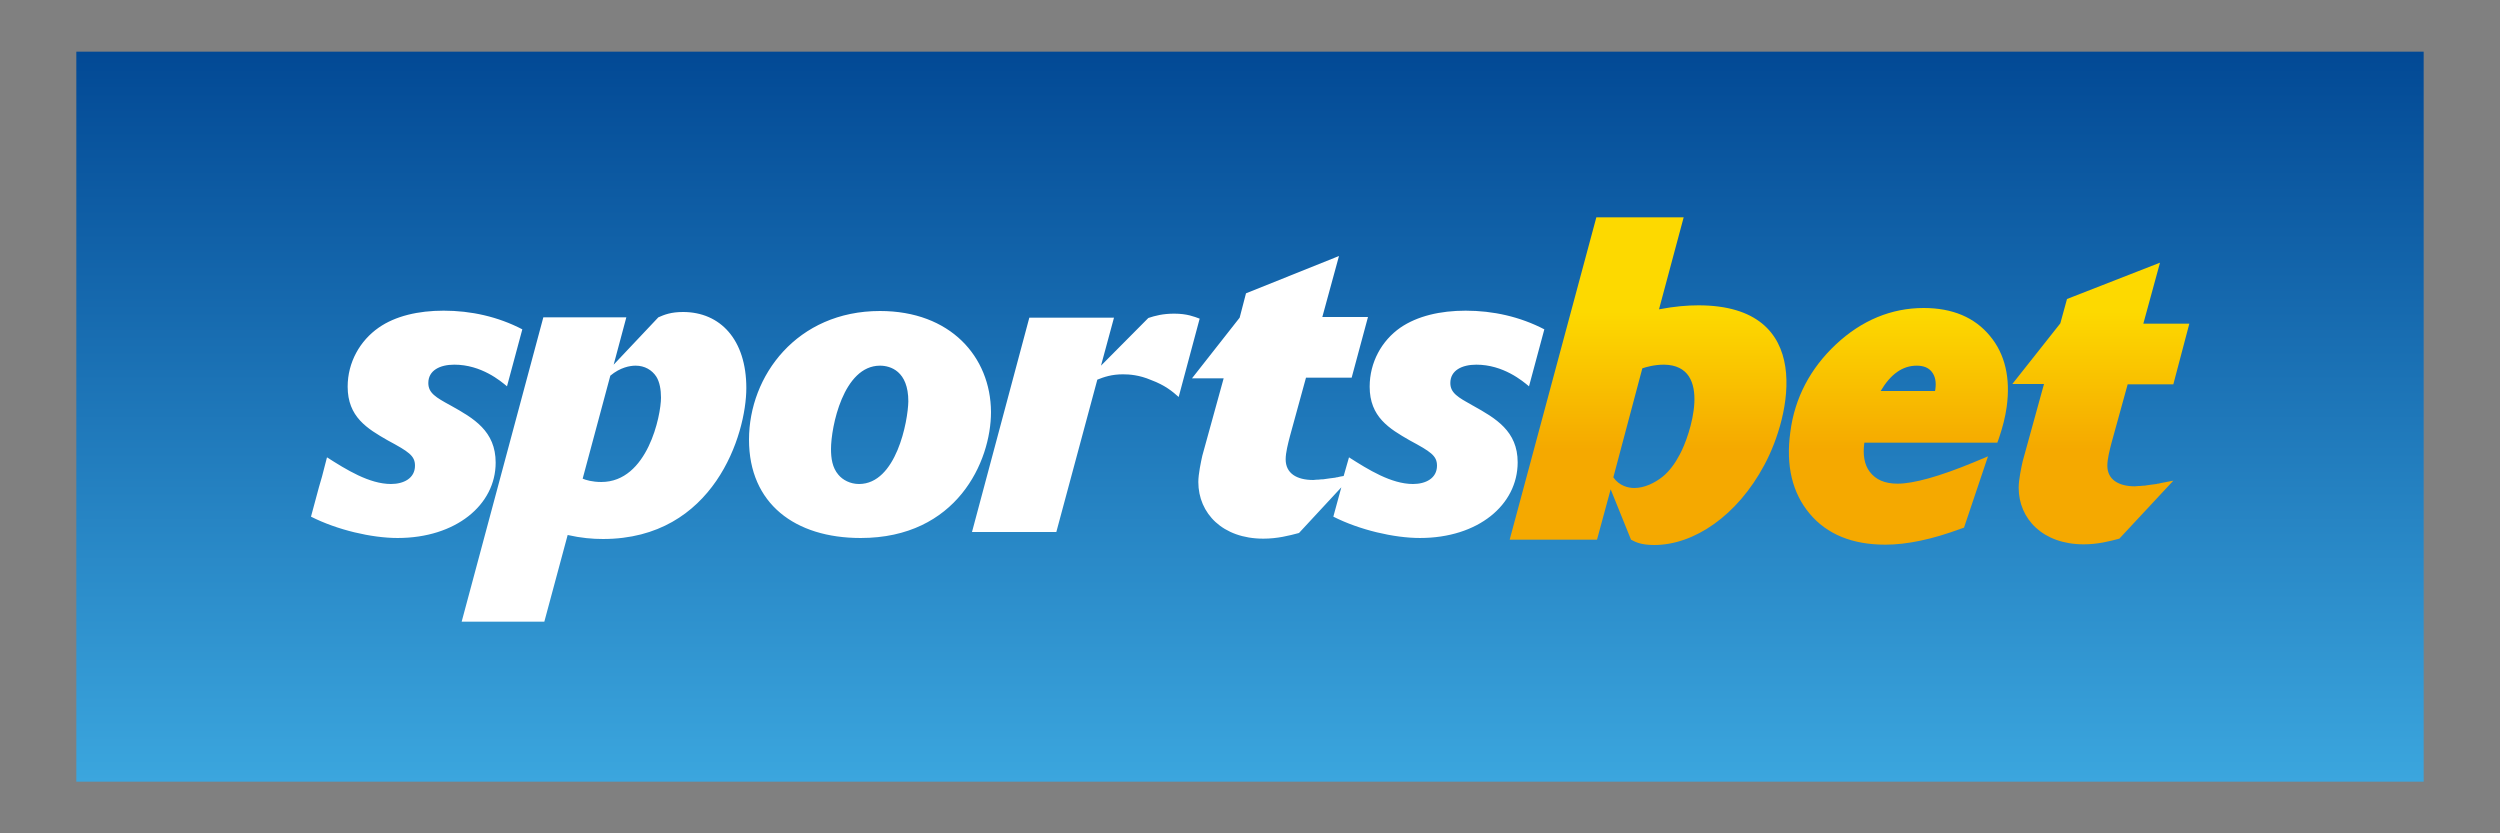 <svg xmlns="http://www.w3.org/2000/svg" viewBox="0 0 75 25"><rect x="0" y="0" width="75" height="25" fill="#808080" stroke="none"/><linearGradient id="a" gradientUnits="userSpaceOnUse" x1="37.5" y1="23.45" x2="37.5" y2="1.55"><stop offset="0" stop-color="#3ba6de"/><stop offset="1" stop-color="#024995"/></linearGradient><path fill="url(#a)" d="M2.29 1.55h70.42v21.9H2.29z"/><linearGradient id="b" gradientUnits="userSpaceOnUse" x1="55.477" y1="16.362" x2="55.477" y2="6.529"><stop offset="0" stop-color="#f5a900"/><stop offset=".292" stop-color="#f5a900"/><stop offset=".714" stop-color="#fdd900"/><stop offset="1" stop-color="#fdd900"/></linearGradient><path fill="url(#b)" d="M57.71 9.24c-.97 0-1.86.37-2.63 1.09-.77.72-1.24 1.61-1.37 2.63-.14 1.01.06 1.83.58 2.45.52.62 1.28.93 2.27.93.65 0 1.41-.16 2.27-.48l.09-.03.72-2.14-.43.18c-1.04.43-1.81.64-2.28.64-.39 0-.66-.12-.84-.36-.16-.21-.21-.51-.16-.87h3.99l.05-.14c.11-.32.19-.64.23-.93.12-.87-.05-1.59-.5-2.13-.46-.56-1.13-.84-1.99-.84zm.35 2.44c0 .02-.01.04-.01.05h-1.63c.3-.51.66-.76 1.08-.76.21 0 .35.06.45.18.11.14.14.31.11.53zm-7.11-2.52c-.33 0-.71.03-1.18.12l.74-2.76h-2.62l-2.6 9.67h2.62l.41-1.51.61 1.51c.15.08.31.16.7.16 1.19 0 2.49-.88 3.3-2.4.79-1.46 1.55-4.79-1.98-4.79zm-.56 4.48c-.13.25-.31.5-.51.66-.25.2-.56.34-.85.34-.18 0-.45-.06-.63-.32l.87-3.27c.12-.04.36-.11.65-.11 1.49.02.78 2.14.47 2.7zm14.36.87c-.02 0-.04 0-.05.01-.03 0-.06.01-.08.01-.03 0-.05.01-.08.01-.02 0-.05.01-.07.01-.05.01-.09.01-.13.02h-.04c-.03 0-.07.01-.1.01h-.04c-.04 0-.08.01-.11.01-.49 0-.83-.2-.83-.62 0-.2.07-.47.13-.7l.48-1.74h1.37l.48-1.82H64.3l.5-1.83-2.79 1.09-.2.73-1.44 1.82h.95l-.64 2.32c-.04.18-.12.55-.12.79 0 .94.73 1.7 1.95 1.7.42 0 .77-.09 1.07-.17l1.62-1.74-.26.05c-.05.01-.12.02-.19.04z"/><path fill="#FFF" d="M20.49 9.36c-.36 0-.56.08-.74.16l-1.34 1.42.38-1.42H16.3l-2.45 9.13h2.48l.7-2.6c.4.09.74.12 1.06.12 3.33 0 4.3-3.14 4.3-4.53 0-1.45-.78-2.28-1.9-2.28m-2.45 5.1c-.27 0-.47-.06-.56-.1l.83-3.09c.3-.25.59-.3.76-.3.27 0 .49.13.62.33.1.16.14.39.14.63 0 .53-.4 2.53-1.79 2.53m-3.17-.58c0-.95-.66-1.33-1.34-1.71-.46-.25-.68-.38-.68-.68 0-.38.35-.55.78-.55.81 0 1.39.49 1.58.65l.46-1.71c-.73-.38-1.54-.56-2.36-.56-.76 0-1.45.16-1.95.51-.56.39-.93 1.04-.93 1.77 0 .91.59 1.26 1.2 1.61.63.34.82.46.82.76 0 .38-.34.55-.72.55-.65 0-1.34-.43-1.92-.8l-.15.58-.09.31-.24.89c.79.4 1.82.64 2.6.64 1.74 0 2.94-.99 2.94-2.26M26.4 9.33c-2.49 0-3.93 1.94-3.93 3.86s1.38 2.95 3.35 2.95c2.88 0 3.91-2.29 3.91-3.78-.01-1.66-1.22-3.03-3.33-3.03m-.63 5.19c-.26 0-.49-.12-.62-.28-.18-.21-.22-.49-.22-.77 0-.66.37-2.5 1.47-2.5.31 0 .85.16.85 1.07-.01.59-.36 2.48-1.48 2.48m18.42-2.35c-.45-.25-.68-.38-.68-.68 0-.38.35-.55.78-.55.81 0 1.39.49 1.58.65l.46-1.71c-.73-.38-1.54-.56-2.36-.56-.76 0-1.45.16-1.96.51-.56.39-.92 1.04-.92 1.77 0 .91.59 1.26 1.2 1.61.63.34.82.46.82.76 0 .38-.34.55-.72.55-.65 0-1.34-.43-1.92-.8l-.16.56c-.06.01-.13.02-.2.04-.02 0-.03 0-.05.01-.03 0-.06.01-.08.01-.03 0-.05.01-.08.01-.02 0-.05.01-.07.01-.05.01-.09.01-.14.02h-.04c-.04 0-.07.01-.1.01h-.04c-.04 0-.08.01-.11.01-.5 0-.83-.2-.83-.62 0-.2.07-.47.13-.7l.48-1.75h1.37l.49-1.82h-1.37l.5-1.83-2.79 1.12-.19.73-1.43 1.82h.95l-.64 2.32c-.04.18-.12.55-.12.79 0 .94.73 1.7 1.95 1.7.42 0 .77-.09 1.07-.17l1.27-1.37-.24.88c.79.4 1.82.64 2.6.64 1.74 0 2.93-.99 2.93-2.27 0-.94-.66-1.32-1.34-1.7m-8.96-2.76c-.34 0-.57.06-.78.13l-1.42 1.43.39-1.44h-2.54l-1.72 6.43h2.53l1.23-4.57c.2-.08.43-.16.77-.16.19 0 .49.02.84.17.43.16.65.35.83.51l.63-2.35c-.16-.06-.38-.15-.76-.15"/></svg>